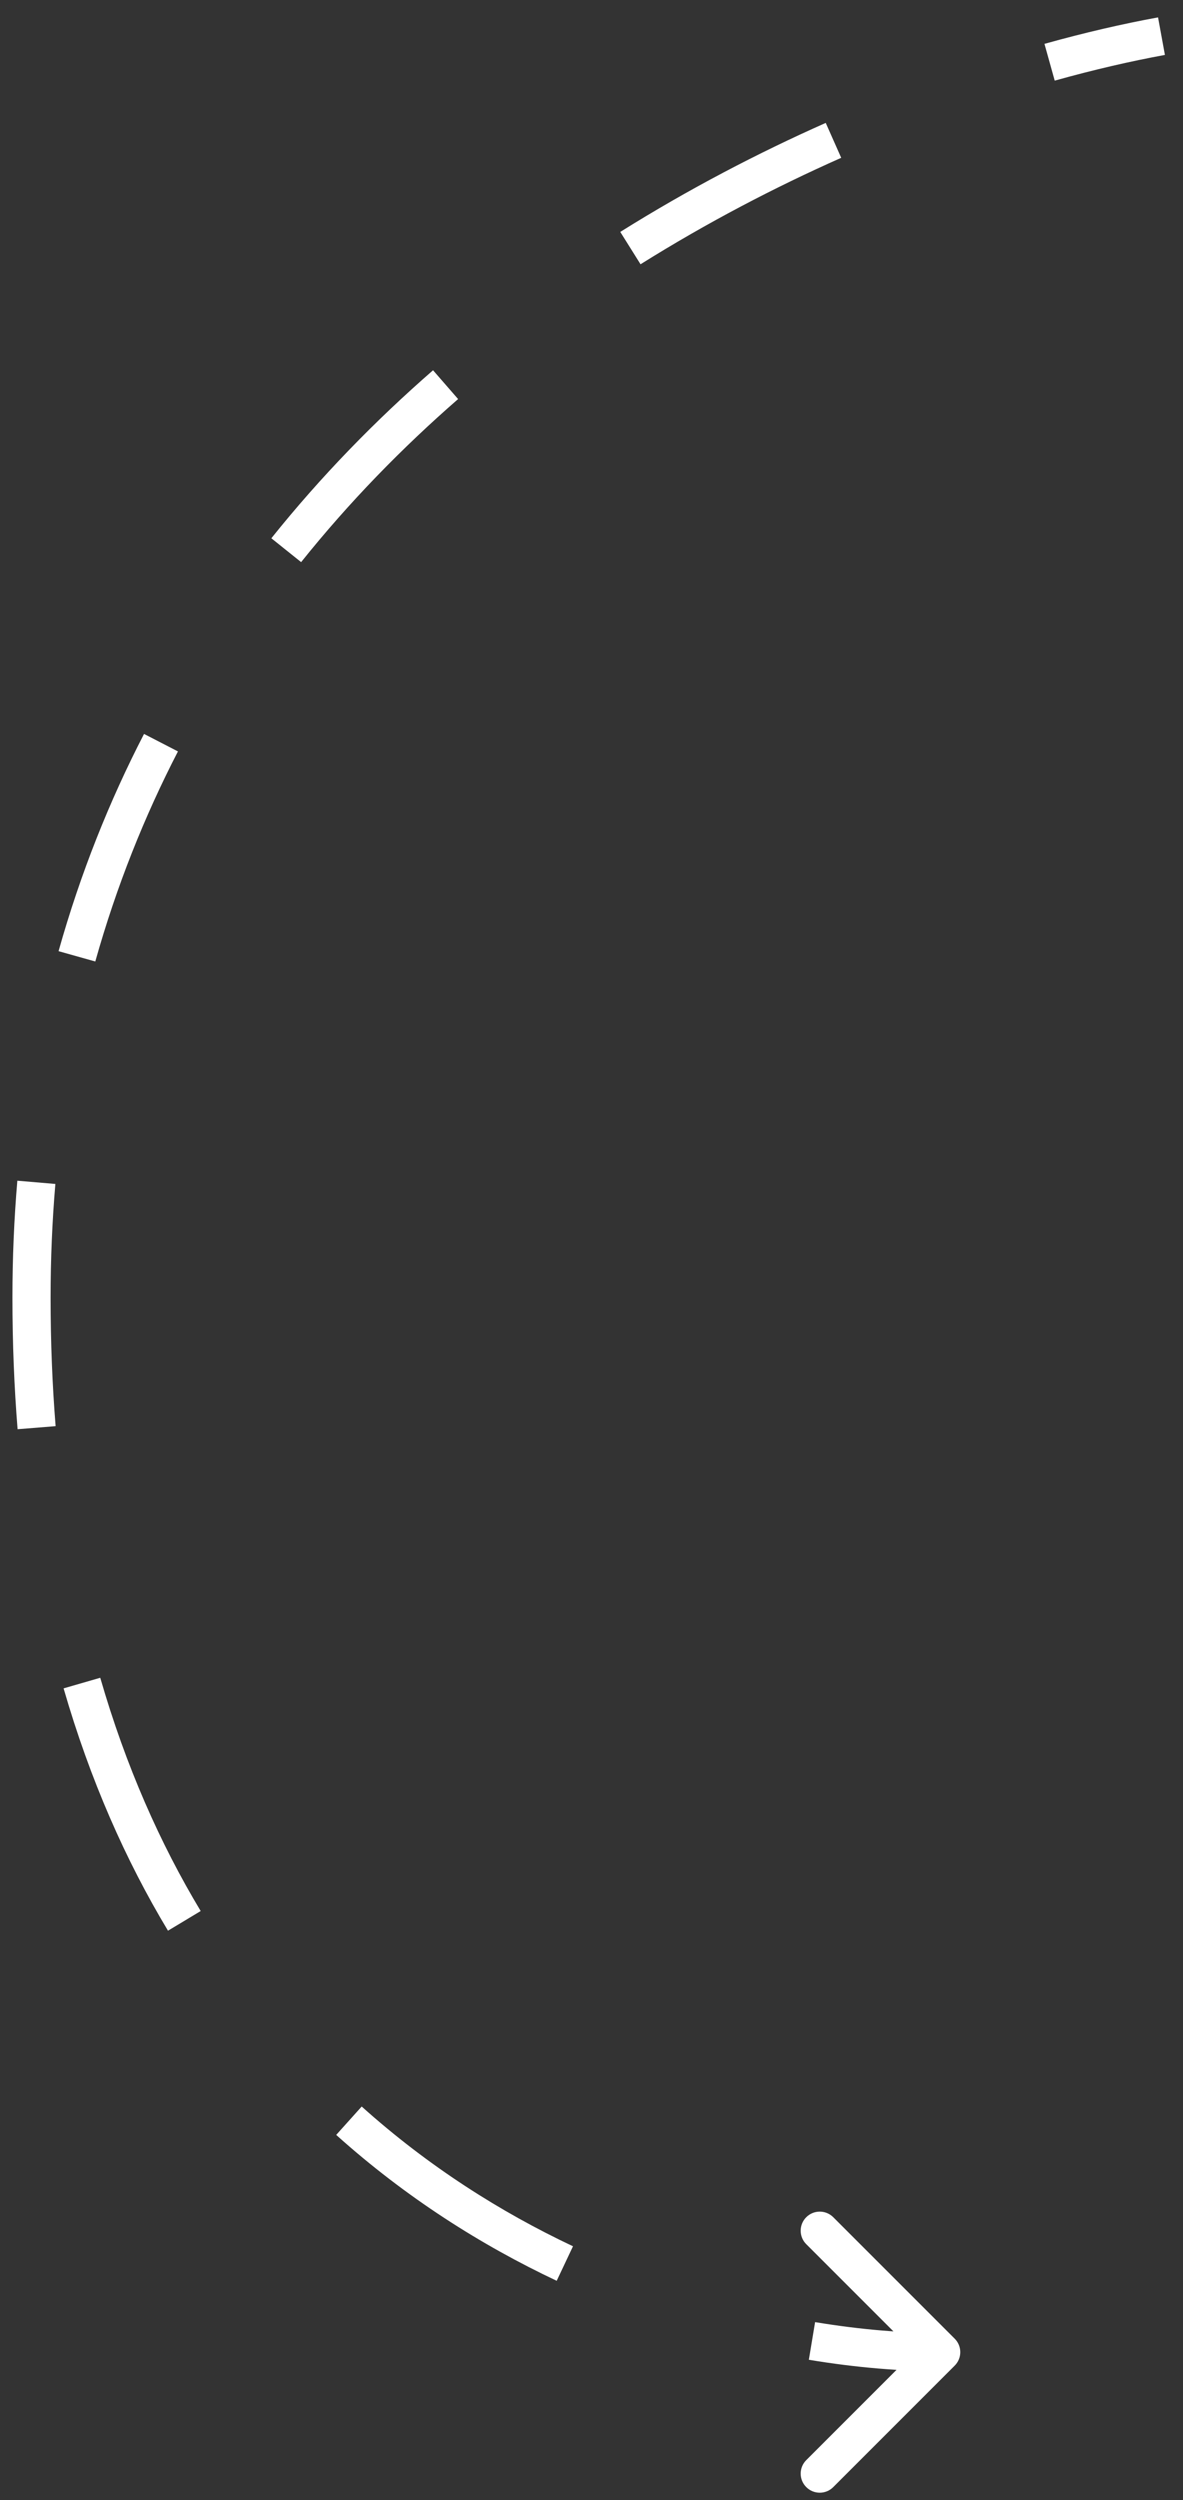 <?xml version="1.0" encoding="UTF-8"?> <svg xmlns="http://www.w3.org/2000/svg" width="62" height="131" viewBox="0 0 62 131" fill="none"><rect x="0" y="0" width="62" height="131" fill="#333333" stroke="none"/> <path d="M50.034 123.954C50.425 123.564 50.425 122.931 50.034 122.54L43.67 116.176C43.279 115.786 42.646 115.786 42.256 116.176C41.865 116.567 41.865 117.2 42.256 117.59L47.913 123.247L42.256 128.904C41.865 129.295 41.865 129.928 42.256 130.318C42.646 130.709 43.279 130.709 43.67 130.318L50.034 123.954ZM49.327 122.247C47.354 122.247 45.118 122.072 42.719 121.673L42.391 123.646C44.893 124.062 47.238 124.247 49.327 124.247V122.247ZM30.03 117.699C26.232 115.907 22.446 113.51 18.956 110.376L17.62 111.864C21.268 115.14 25.22 117.641 29.176 119.508L30.03 117.699ZM10.518 100.133C8.394 96.602 6.594 92.55 5.254 87.911L3.333 88.466C4.72 93.267 6.588 97.48 8.804 101.164L10.518 100.133ZM2.915 74.727C2.742 72.575 2.652 70.329 2.652 67.988H0.652C0.652 70.381 0.744 72.679 0.922 74.887L2.915 74.727ZM2.652 67.988C2.652 65.947 2.738 63.964 2.902 62.036L0.909 61.866C0.74 63.851 0.652 65.892 0.652 67.988H2.652ZM4.994 50.38C6.104 46.431 7.573 42.767 9.326 39.373L7.549 38.456C5.735 41.967 4.216 45.757 3.069 49.839L4.994 50.38ZM15.782 29.454C18.305 26.302 21.081 23.46 24.009 20.91L22.696 19.401C19.685 22.024 16.825 24.951 14.221 28.204L15.782 29.454ZM33.57 13.847C37.072 11.655 40.626 9.804 44.087 8.269L43.276 6.44C39.735 8.011 36.097 9.905 32.508 12.152L33.57 13.847ZM55.277 4.225C57.339 3.648 59.279 3.203 61.052 2.878L60.692 0.911C58.855 1.247 56.856 1.707 54.739 2.298L55.277 4.225Z" fill="white"></path> </svg> 
